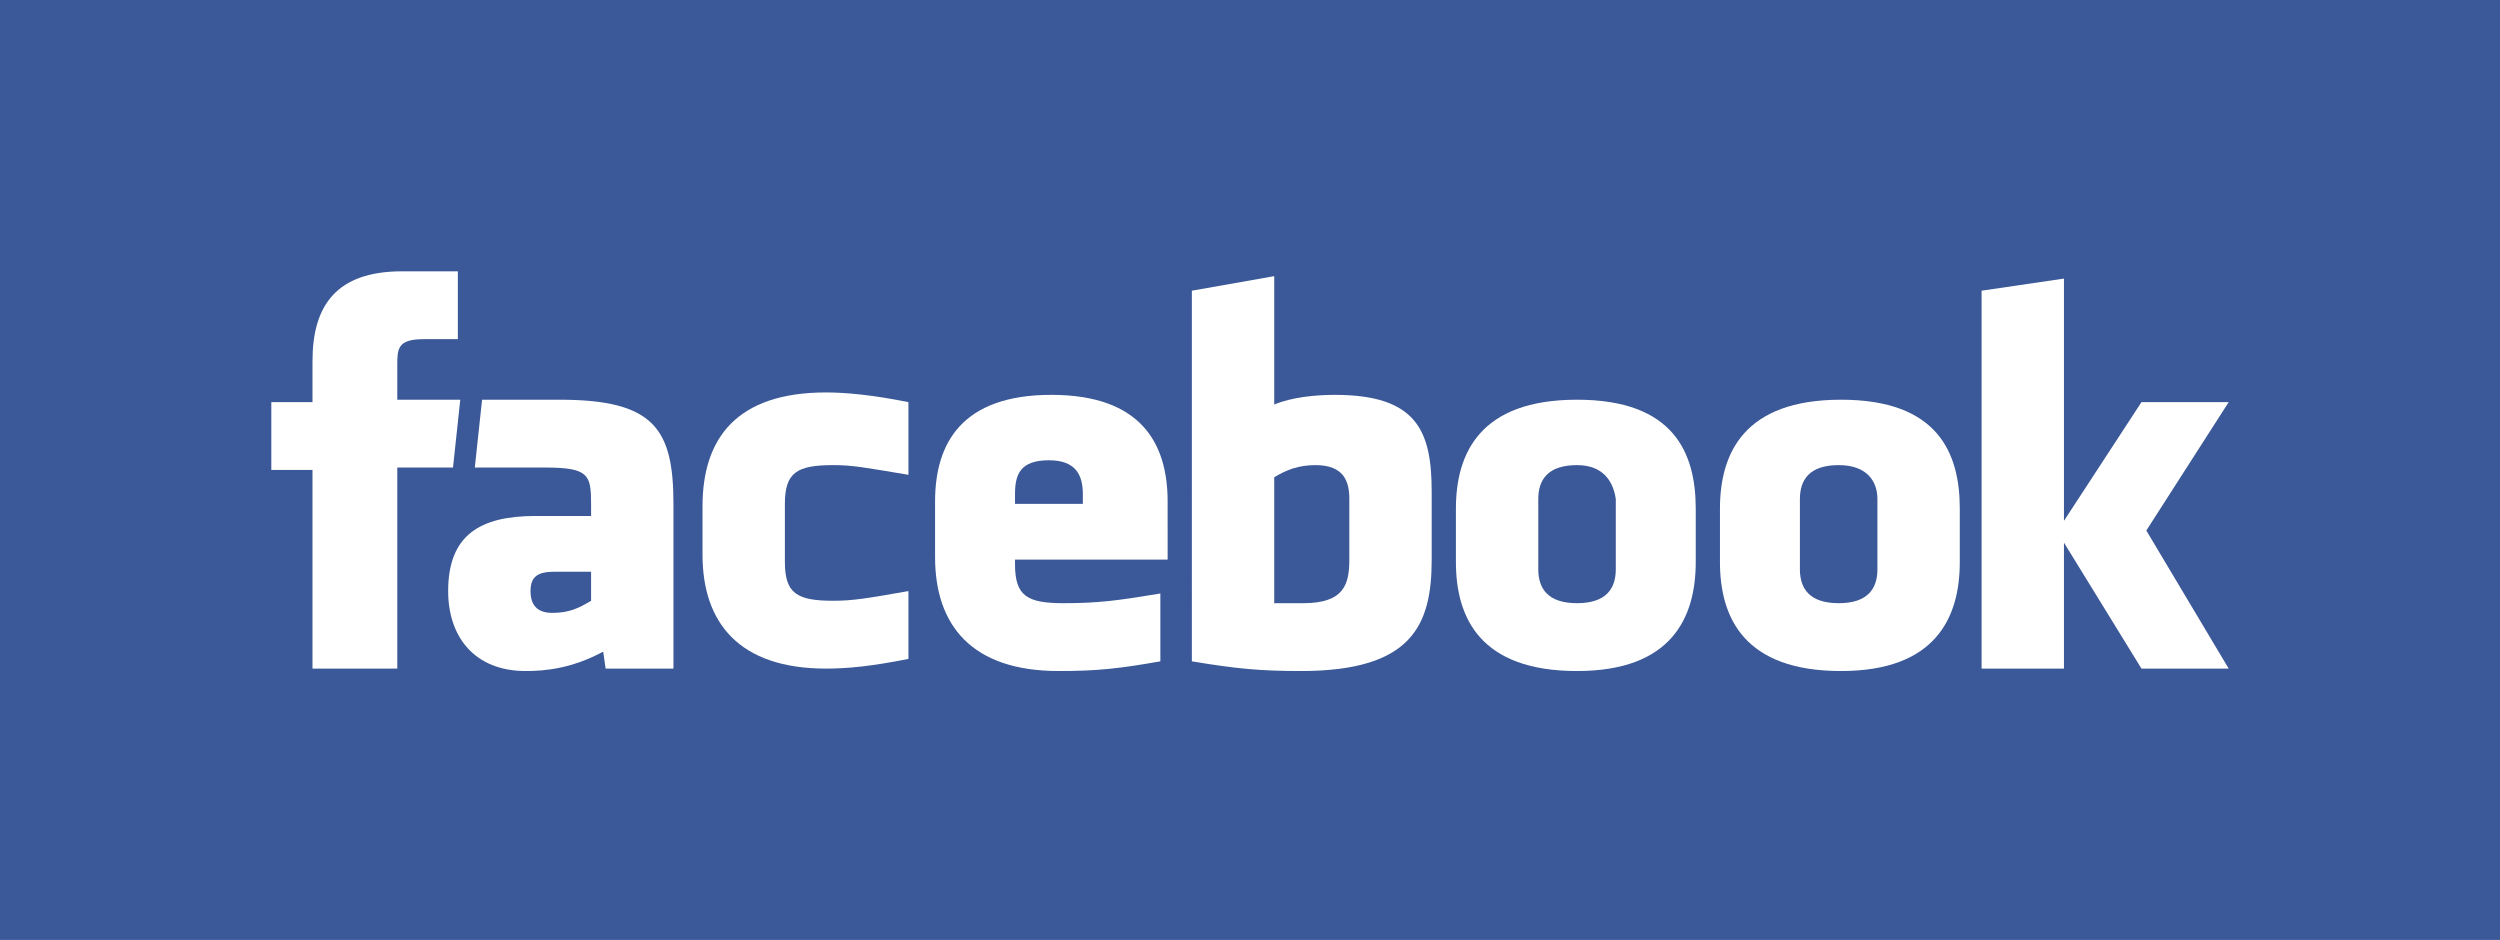 <?xml version="1.0" encoding="utf-8"?>
<!-- Generator: Adobe Illustrator 21.0.0, SVG Export Plug-In . SVG Version: 6.00 Build 0)  -->
<svg version="1.1" baseProfile="tiny" id="Layer_1" xmlns="http://www.w3.org/2000/svg" xmlns:xlink="http://www.w3.org/1999/xlink"
	 x="0px" y="0px" width="103.2px" height="38.8px" viewBox="0 0 103.2 38.8" xml:space="preserve">
<g>
	<rect y="0" fill="#3B5998" width="103.2" height="38.8"/>
	<path fill="#FFFFFF" d="M16.3,27.6h-3.4v-8.2h-1.7v-2.8h1.7v-1.7c0-2.3,1-3.7,3.7-3.7h2.3V14h-1.4c-1.1,0-1.1,0.4-1.1,1.1l0,1.4
		h2.6l-0.3,2.8h-2.3V27.6z"/>
	<path fill="#FFFFFF" d="M37.5,19.6c-1.8-0.3-2.3-0.4-3.1-0.4c-1.5,0-2,0.3-2,1.6v2.4c0,1.3,0.5,1.6,2,1.6c0.8,0,1.4-0.1,3.1-0.4
		v2.8c-1.5,0.3-2.5,0.4-3.4,0.4c-3.6,0-5.1-1.9-5.1-4.7v-2c0-2.8,1.4-4.7,5.1-4.7c0.8,0,1.9,0.1,3.4,0.4V19.6z"/>
	<path fill="#FFFFFF" d="M59.1,23.1c0,2.7-0.8,4.6-5.4,4.6c-1.7,0-2.7-0.1-4.5-0.4V12l3.4-0.6v5.3c0.7-0.3,1.7-0.4,2.5-0.4
		c3.4,0,4,1.5,4,4V23.1z M54.3,19.2c-0.7,0-1.2,0.2-1.7,0.5v5.2c0.5,0,0.8,0,1.2,0c1.7,0,1.9-0.8,1.9-1.8v-2.5
		C55.7,19.9,55.5,19.2,54.3,19.2z"/>
	<path fill="#FFFFFF" d="M48.1,23.1h-6.2v0.2c0,1.3,0.5,1.6,2,1.6c1.4,0,2.2-0.1,4-0.4v2.8c-1.7,0.3-2.6,0.4-4.2,0.4
		c-3.6,0-5.1-1.9-5.1-4.7v-2.3c0-2.4,1.1-4.4,4.8-4.4s4.8,2,4.8,4.4V23.1z M43.3,19c-1.2,0-1.4,0.6-1.4,1.4v0.4h2.8v-0.4
		C44.7,19.6,44.4,19,43.3,19z"/>
	<path fill="#FFFFFF" d="M27.9,27.6H25l-0.1-0.7c-1.3,0.7-2.4,0.8-3.2,0.8c-2.1,0-3.2-1.4-3.2-3.3c0-2.3,1.3-3.1,3.6-3.1h2.3v-0.5
		c0-1.2-0.1-1.5-1.9-1.5h-2.9l0.3-2.8h3.2c3.9,0,4.7,1.2,4.7,4.3V27.6z M21.9,24.4c0,0.6,0.3,0.9,0.9,0.9c0.7,0,1.1-0.2,1.6-0.5
		v-1.2h-1.5C22.2,23.6,21.9,23.8,21.9,24.4z"/>
	<path fill="#FFFFFF" d="M70,23.2c0,2.3-1,4.5-4.9,4.5c-4,0-5-2.2-5-4.5V21c0-2.3,1-4.5,5-4.5c4,0,4.9,2.2,4.9,4.5V23.2z M65.1,19.2
		c-1.2,0-1.6,0.6-1.6,1.4v2.9c0,0.8,0.4,1.4,1.6,1.4c1.2,0,1.6-0.6,1.6-1.4v-2.9C66.6,19.9,66.2,19.2,65.1,19.2z"/>
	<polygon fill="#FFFFFF" points="92,27.6 88.4,27.6 85.2,22.4 85.2,27.6 81.8,27.6 81.8,12 85.2,11.5 85.2,21.5 88.4,16.6 92,16.6 
		88.6,21.9 	"/>
	<path fill="#FFFFFF" d="M80.9,23.2c0,2.3-1,4.5-4.9,4.5c-4,0-5-2.2-5-4.5V21c0-2.3,1-4.5,5-4.5c4,0,4.9,2.2,4.9,4.5V23.2z
		 M75.9,19.2c-1.2,0-1.6,0.6-1.6,1.4v2.9c0,0.8,0.4,1.4,1.6,1.4c1.2,0,1.6-0.6,1.6-1.4v-2.9C77.5,19.9,77.1,19.2,75.9,19.2z"/>
</g>
<rect id="rectPath" y="0" fill="none" width="103.2" height="38.8"/>
</svg>
